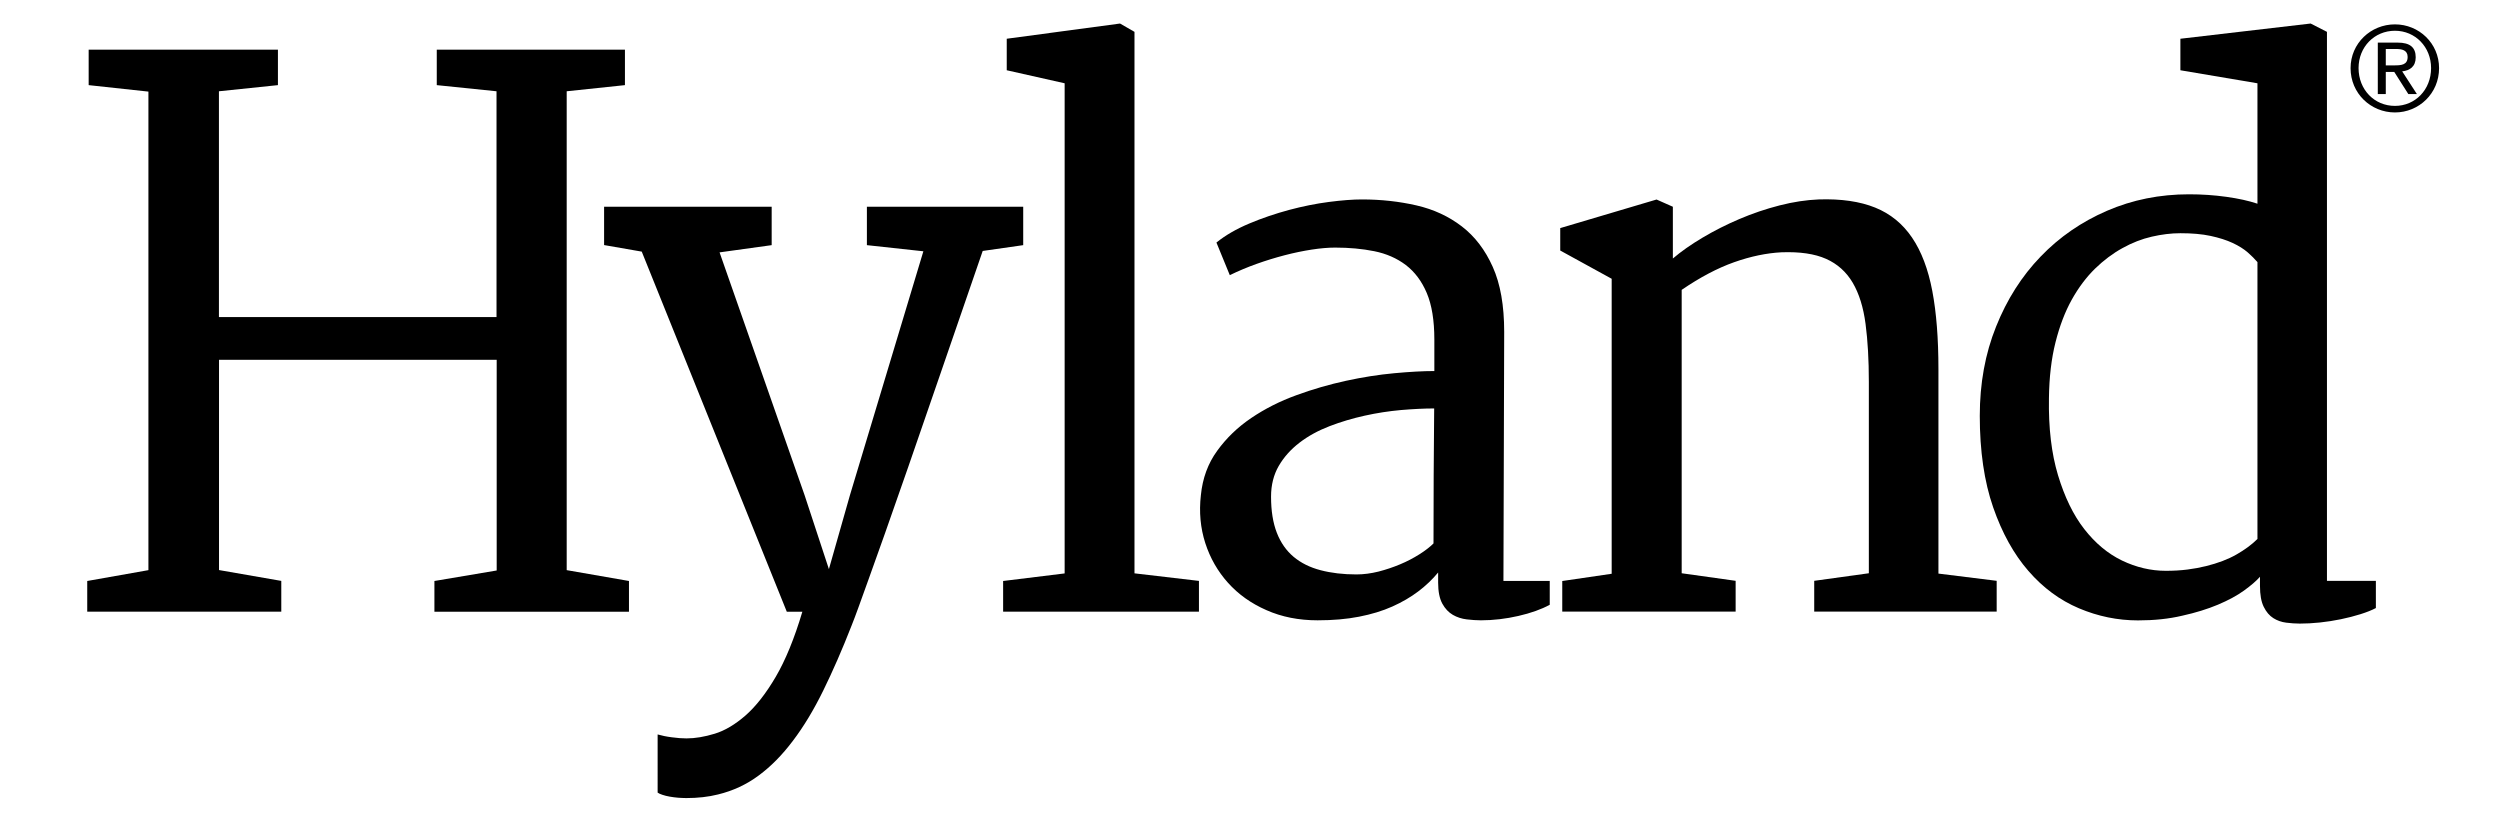<?xml version="1.0" encoding="utf-8"?>
<!-- Generator: Adobe Illustrator 23.0.1, SVG Export Plug-In . SVG Version: 6.00 Build 0)  -->
<svg version="1.1" id="logos" xmlns="http://www.w3.org/2000/svg" xmlns:xlink="http://www.w3.org/1999/xlink" x="0px" y="0px"
	 viewBox="0 0 297.47 97.97" style="enable-background:new 0 0 297.47 97.97;" xml:space="preserve">
<style type="text/css">
	.st0{fill:#000;}
</style>
<g>
	<g>
		<path class="st0" d="M10.38,69.13l7.28-1.29V10.9l-7.11-0.77V5.91h22.52v4.22l-7.02,0.73v26.87h33.03V10.86l-7.11-0.73V5.91h22.39
			v4.22l-6.93,0.73v56.98l7.41,1.29v3.66H51.69v-3.66l7.41-1.25V42.81H26.06v25.02l7.41,1.29v3.66H10.38V69.13z"/>
		<path class="st0" d="M78.25,87.39c0.49,0.14,1.05,0.26,1.7,0.34c0.64,0.09,1.23,0.13,1.74,0.13c1.03,0,2.15-0.19,3.36-0.56
			c1.21-0.37,2.43-1.1,3.66-2.17c1.23-1.08,2.43-2.61,3.59-4.59c1.16-1.98,2.22-4.56,3.17-7.75h-1.85L76.36,29.94l-4.48-0.78V24.6
			h19.94v4.57l-6.2,0.86l10.12,28.9l2.89,8.79l2.5-8.79l8.74-29.03l-6.72-0.73V24.6h18.6v4.57l-4.82,0.69
			c-1.92,5.57-3.61,10.47-5.06,14.69c-1.45,4.22-2.71,7.88-3.79,10.98c-1.08,3.1-2,5.73-2.76,7.88c-0.76,2.15-1.4,3.95-1.92,5.38
			c-0.52,1.44-0.93,2.59-1.25,3.47c-0.32,0.88-0.59,1.6-0.82,2.17c-1.12,2.87-2.25,5.45-3.38,7.75c-1.13,2.3-2.33,4.29-3.6,5.96
			c-1.26,1.68-2.62,3.06-4.07,4.13c-1.45,1.08-3.07,1.83-4.84,2.26c-1.15,0.29-2.41,0.43-3.79,0.43c-0.29,0-0.6-0.02-0.95-0.04
			c-0.34-0.03-0.68-0.07-1.01-0.13c-0.33-0.06-0.62-0.13-0.88-0.22c-0.26-0.09-0.45-0.17-0.56-0.26V87.39z"/>
		<path class="st0" d="M119.36,69.13l7.32-0.9V9.91l-6.89-1.55V4.61l13.48-1.81l1.72,0.99v64.43l7.67,0.9v3.66h-23.3V69.13z"/>
		<path class="st0" d="M142.89,58.92c0.2-2.01,0.84-3.77,1.94-5.28c1.09-1.51,2.44-2.81,4.05-3.9c1.61-1.09,3.4-2,5.36-2.71
			c1.96-0.72,3.94-1.29,5.92-1.72c1.98-0.43,3.89-0.73,5.73-0.9c1.84-0.17,3.43-0.26,4.78-0.26V40.4c0-2.27-0.3-4.11-0.9-5.53
			c-0.6-1.42-1.44-2.53-2.5-3.34c-1.06-0.8-2.31-1.35-3.75-1.64c-1.44-0.29-2.99-0.43-4.65-0.43c-0.83,0-1.76,0.08-2.8,0.24
			c-1.03,0.16-2.1,0.38-3.21,0.67c-1.11,0.29-2.22,0.63-3.34,1.03c-1.12,0.4-2.18,0.85-3.19,1.34l-1.59-3.88
			c1.06-0.86,2.36-1.61,3.9-2.26c1.54-0.65,3.12-1.18,4.74-1.62c1.62-0.43,3.2-0.75,4.74-0.95c1.54-0.2,2.85-0.3,3.94-0.3
			c2.27,0,4.43,0.24,6.48,0.71c2.05,0.47,3.85,1.31,5.4,2.5c1.55,1.19,2.78,2.8,3.68,4.82c0.91,2.02,1.36,4.6,1.36,7.73l-0.09,29.63
			h5.51v2.84c-1.01,0.55-2.25,0.99-3.73,1.33c-1.48,0.34-2.97,0.52-4.46,0.52c-0.52,0-1.08-0.04-1.68-0.11
			c-0.6-0.07-1.16-0.25-1.66-0.54c-0.5-0.29-0.92-0.73-1.25-1.33c-0.33-0.6-0.5-1.44-0.5-2.5v-1.21c-0.66,0.8-1.44,1.55-2.35,2.24
			c-0.91,0.69-1.94,1.29-3.1,1.81c-1.16,0.52-2.48,0.92-3.96,1.21c-1.48,0.29-3.12,0.43-4.93,0.43c-2.24,0-4.27-0.4-6.09-1.21
			c-1.83-0.8-3.35-1.89-4.57-3.25c-1.22-1.36-2.13-2.94-2.71-4.74C142.84,62.83,142.66,60.93,142.89,58.92z M151.24,59.09
			c0,1.7,0.23,3.13,0.69,4.31c0.46,1.18,1.13,2.13,2,2.86c0.88,0.73,1.94,1.26,3.21,1.59c1.26,0.33,2.68,0.5,4.26,0.5
			c0.86,0,1.74-0.12,2.63-0.34c0.89-0.23,1.75-0.52,2.56-0.86c0.82-0.34,1.58-0.74,2.28-1.18c0.7-0.44,1.27-0.88,1.7-1.31
			c0-2.7,0.01-5.38,0.02-8.03c0.01-2.66,0.04-5.33,0.06-8.03c-1.2,0-2.53,0.07-3.96,0.19c-1.44,0.13-2.87,0.35-4.31,0.67
			c-1.44,0.32-2.83,0.73-4.18,1.25c-1.35,0.52-2.54,1.17-3.57,1.96c-1.03,0.79-1.86,1.71-2.48,2.78
			C151.55,56.49,151.24,57.71,151.24,59.09z"/>
		<path class="st0" d="M185.91,69.13l5.86-0.86v-35.1l-6.12-3.36v-2.67l11.46-3.4l1.94,0.86v6.16c0.97-0.83,2.15-1.66,3.53-2.48
			c1.38-0.82,2.84-1.56,4.39-2.22c1.55-0.66,3.14-1.2,4.78-1.62c1.64-0.42,3.19-0.65,4.65-0.71c2.67-0.09,4.91,0.24,6.72,0.97
			c1.81,0.73,3.27,1.92,4.39,3.57c1.12,1.65,1.92,3.77,2.41,6.35c0.49,2.58,0.73,5.68,0.73,9.3v24.33l6.93,0.86v3.66h-21.71v-3.66
			l6.5-0.9V45.44c0-2.61-0.13-4.91-0.39-6.89c-0.26-1.98-0.77-3.62-1.53-4.91c-0.76-1.29-1.82-2.24-3.17-2.84
			c-1.35-0.6-3.12-0.86-5.3-0.78c-1.78,0.09-3.66,0.48-5.64,1.18c-1.98,0.7-4.06,1.8-6.24,3.29v33.72l6.42,0.9v3.66h-20.63V69.13z"
			/>
		<path class="st0" d="M254.39,73.82c-2.41,0-4.75-0.48-7.02-1.44c-2.27-0.96-4.27-2.44-6.01-4.44c-1.74-2-3.14-4.52-4.2-7.58
			c-1.06-3.06-1.59-6.68-1.59-10.88c0-3.85,0.64-7.39,1.94-10.62c1.29-3.23,3.06-6.01,5.3-8.33c2.24-2.33,4.87-4.14,7.9-5.45
			c3.03-1.31,6.28-1.96,9.76-1.96c1.52,0,3,0.1,4.43,0.3c1.44,0.2,2.67,0.47,3.71,0.82V9.91l-9.17-1.55V4.61l15.5-1.81l1.94,0.99
			v65.33h5.82v3.23c-0.49,0.26-1.1,0.5-1.83,0.73c-0.73,0.23-1.51,0.43-2.33,0.6c-0.82,0.17-1.65,0.3-2.5,0.39
			c-0.85,0.09-1.64,0.13-2.39,0.13c-0.52,0-1.06-0.04-1.62-0.11c-0.56-0.07-1.07-0.25-1.53-0.54c-0.46-0.29-0.84-0.73-1.14-1.34
			c-0.3-0.6-0.45-1.43-0.45-2.5v-1.08c-0.43,0.49-1.06,1.03-1.9,1.64c-0.83,0.6-1.87,1.16-3.1,1.68c-1.24,0.52-2.65,0.96-4.24,1.31
			C258.07,73.64,256.31,73.82,254.39,73.82z M257.71,67.92c0.92,0,1.77-0.05,2.56-0.15c0.79-0.1,1.53-0.24,2.22-0.41
			c1.41-0.35,2.61-0.8,3.62-1.38c1-0.57,1.84-1.19,2.5-1.85V31.19c-0.32-0.37-0.7-0.76-1.16-1.16c-0.46-0.4-1.06-0.78-1.79-1.12
			c-0.73-0.34-1.61-0.62-2.63-0.84c-1.02-0.22-2.22-0.32-3.59-0.32c-1.09,0-2.23,0.14-3.4,0.41c-1.18,0.27-2.34,0.72-3.49,1.36
			c-1.15,0.63-2.24,1.45-3.27,2.45c-1.03,1.01-1.95,2.23-2.76,3.68c-0.81,1.45-1.45,3.14-1.94,5.08c-0.49,1.94-0.75,4.16-0.78,6.65
			c-0.06,3.53,0.3,6.59,1.08,9.17c0.78,2.58,1.81,4.72,3.12,6.4c1.31,1.68,2.8,2.93,4.5,3.75
			C254.19,67.51,255.93,67.92,257.71,67.92z"/>
	</g>
	<path class="st0" d="M284.97,2.9c2.86,0,5.25,2.25,5.25,5.21c0,3.01-2.4,5.27-5.25,5.27c-2.87,0-5.28-2.26-5.28-5.27
		C279.69,5.15,282.1,2.9,284.97,2.9z M284.97,12.6c2.42,0,4.3-1.93,4.3-4.5c0-2.51-1.88-4.44-4.3-4.44c-2.45,0-4.33,1.93-4.33,4.44
		C280.64,10.67,282.52,12.6,284.97,12.6z M282.93,5.07h2.37c1.46,0,2.14,0.57,2.14,1.75c0,1.11-0.7,1.57-1.61,1.67l1.75,2.7h-1.02
		l-1.67-2.63h-1.01v2.63h-0.95V5.07z M283.88,7.78h0.99c0.84,0,1.61-0.04,1.61-1.01c0-0.81-0.7-0.94-1.34-0.94h-1.26V7.78z"/>
</g>
</svg>
